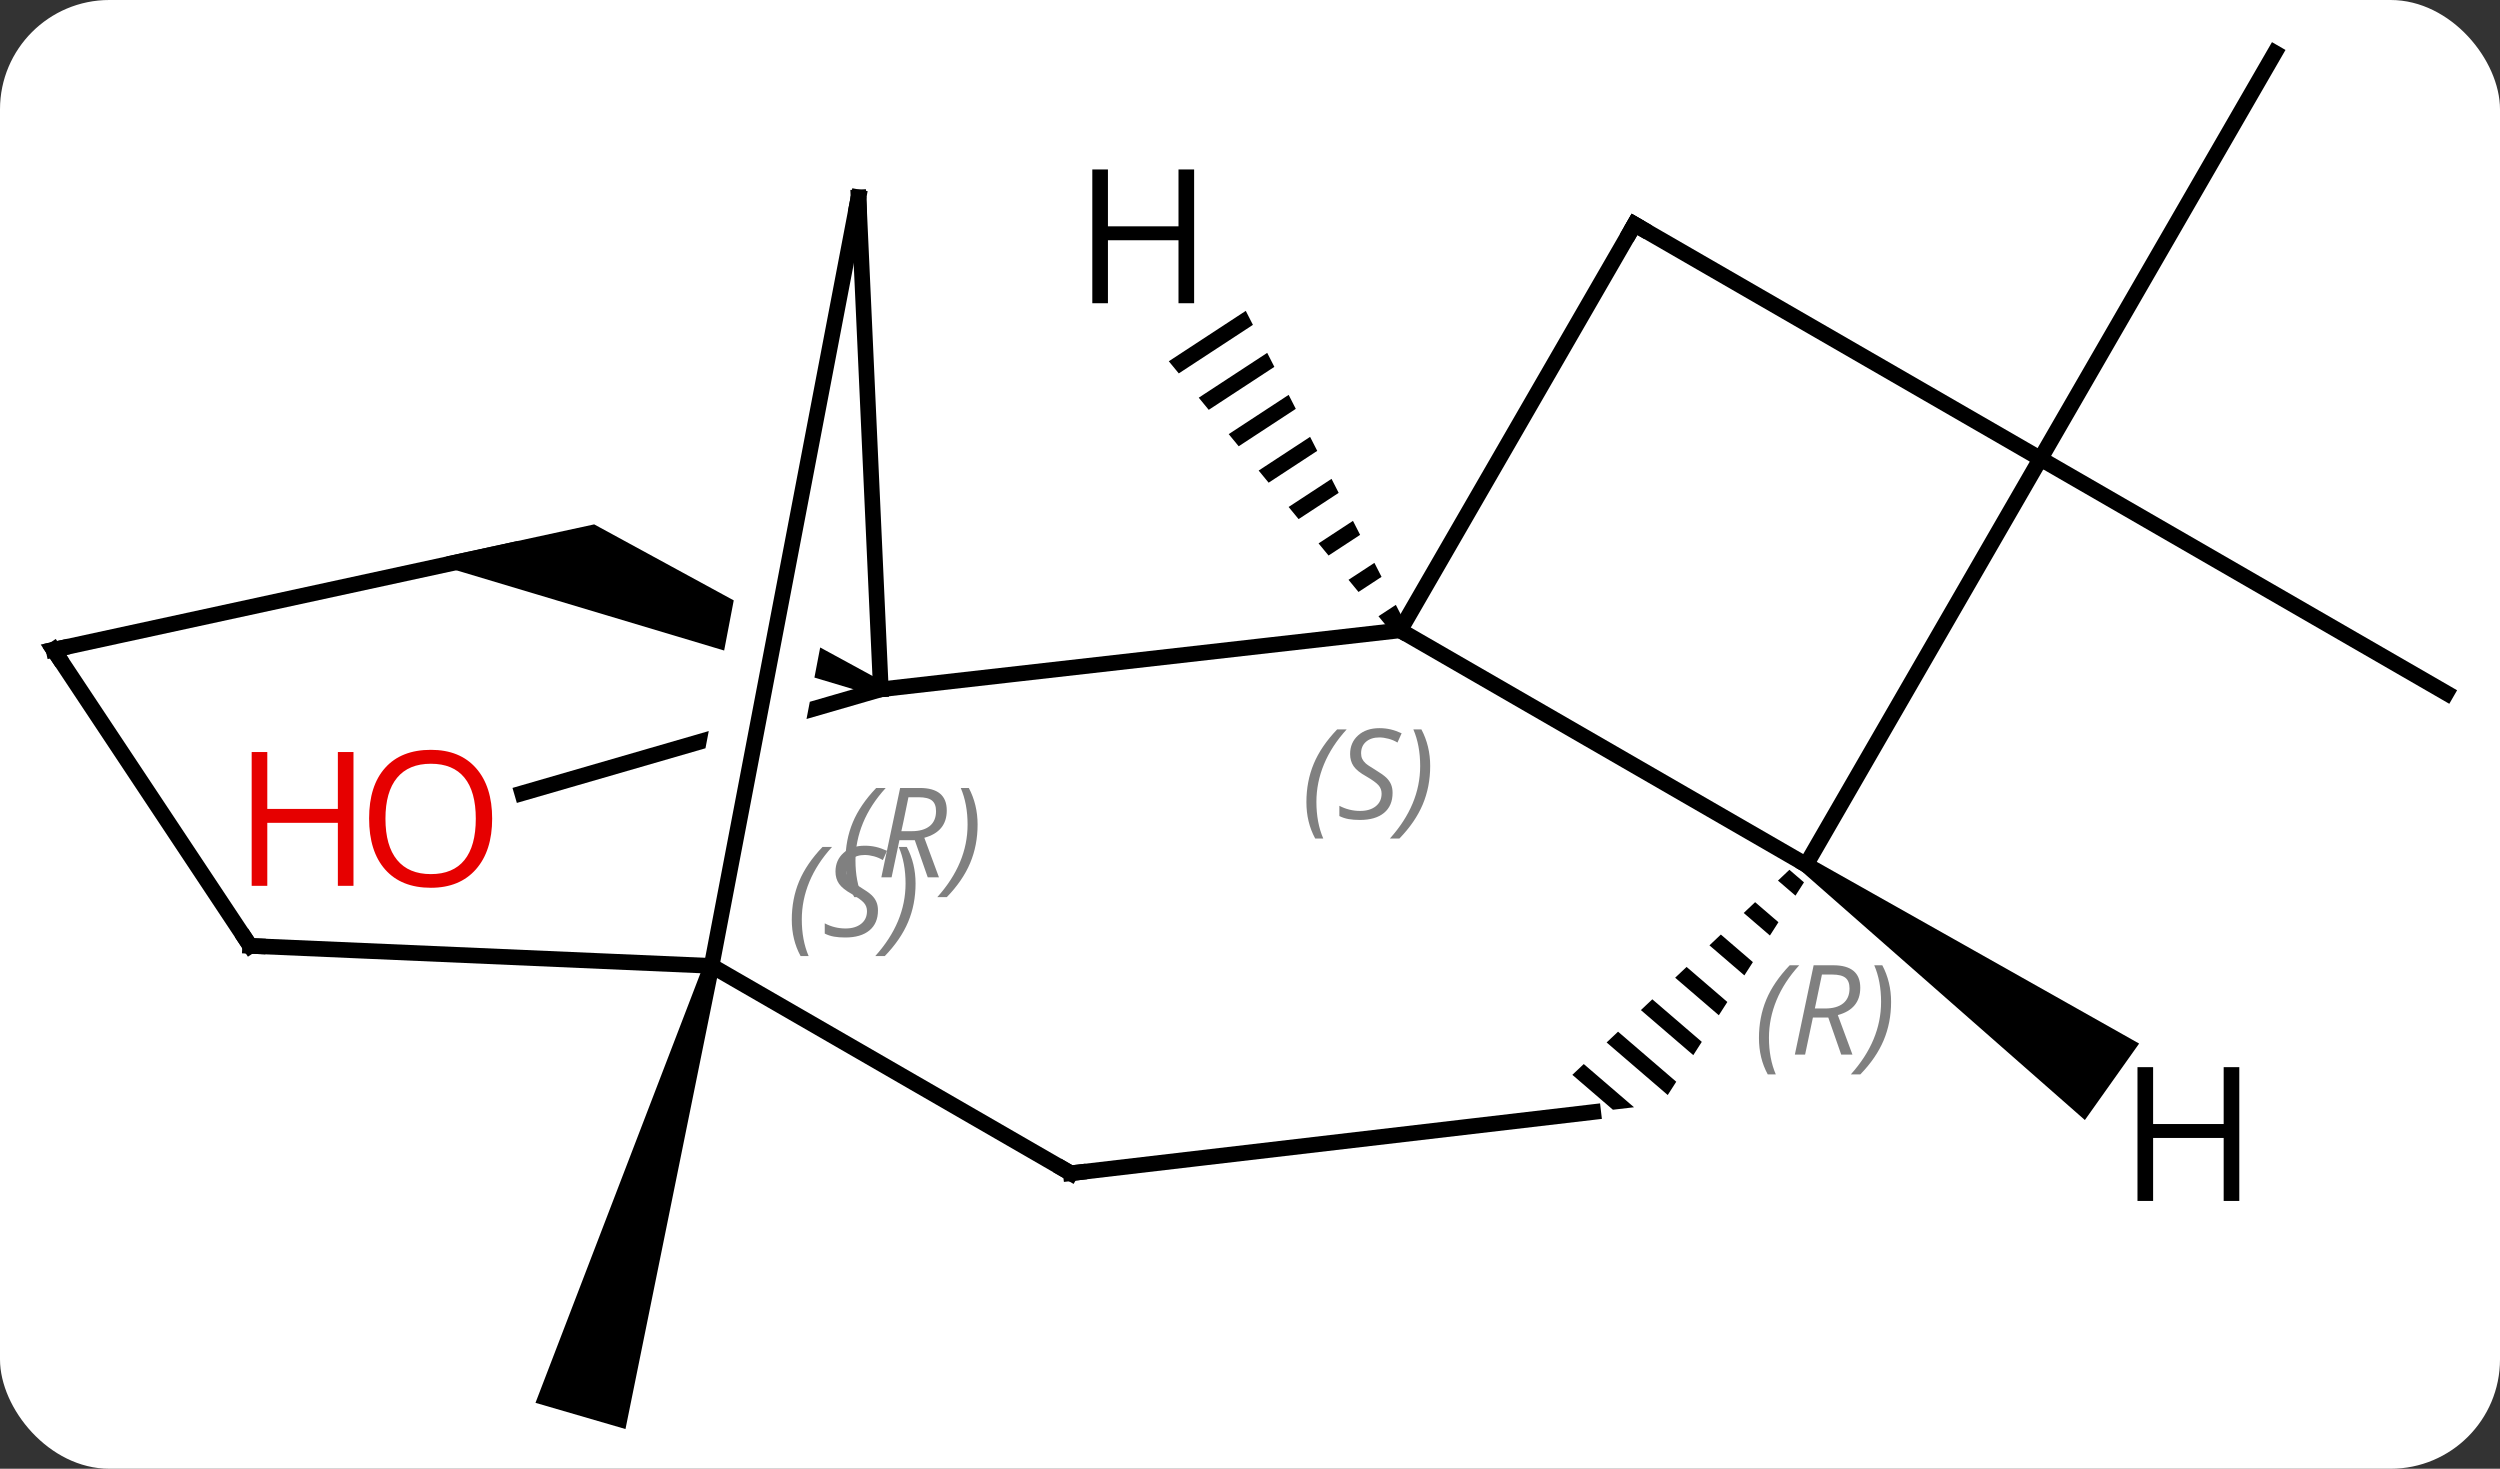 <svg width="160" viewBox="0 0 160 94" style="fill-opacity:1; color-rendering:auto; color-interpolation:auto; text-rendering:auto; stroke:black; stroke-linecap:square; stroke-miterlimit:10; shape-rendering:auto; stroke-opacity:1; fill:black; stroke-dasharray:none; font-weight:normal; stroke-width:1; font-family:'Open Sans'; font-style:normal; stroke-linejoin:miter; font-size:12; stroke-dashoffset:0; image-rendering:auto;" height="94" class="cas-substance-image" xmlns:xlink="http://www.w3.org/1999/xlink" xmlns="http://www.w3.org/2000/svg"><rect x="0" y="0" width="160" height="94" fill="#333333" stroke="none"/><svg class="cas-substance-single-component"><rect y="0" x="0" width="160" stroke="none" ry="7" rx="7" height="94" fill="white" class="cas-substance-group"/><svg y="0" x="0" width="160" viewBox="0 0 160 94" style="fill:black;" height="94" class="cas-substance-single-component-image"><svg><g><clipPath id="clipPath_4f25ecb97562454dbd99f53eb64f75f31" clipPathUnits="userSpaceOnUse"><path d="M-30.531 -21.705 L-61.608 -12.7 L-50.476 25.72 L-14.457 15.283 L-24.721 -20.141 L-32.215 19.064 L-38.109 17.937 L-30.531 -21.705 Z"/></clipPath><clipPath id="clipPath_4f25ecb97562454dbd99f53eb64f75f32" clipPathUnits="userSpaceOnUse"><path d="M-43.735 -31.817 L-57.82 5.621 L-37.235 13.365 L-37.235 13.365 L-29.613 -26.505 L-43.735 -31.817 ZM-23.915 -24.361 L-31.536 15.509 L-31.536 15.509 L-27.158 17.157 L-13.073 -20.282 L-23.915 -24.361 Z"/></clipPath><g transform="translate(80,47)" style="text-rendering:geometricPrecision; color-rendering:optimizeQuality; color-interpolation:linearRGB; stroke-linecap:butt; image-rendering:optimizeQuality;"><line y2="-2.883" y1="3.768" x2="-23.625" x1="-46.581" style="fill:none; clip-path:url(#clipPath_4f25ecb97562454dbd99f53eb64f75f31);"/><line y2="-17.64" y1="-43.62" x2="50.589" x1="65.589" style="fill:none;"/><line y2="-17.64" y1="-2.64" x2="50.589" x1="76.572" style="fill:none;"/><path style="stroke:none;" d="M-34.938 14.677 L-33.978 14.957 L-39.969 44.459 L-45.729 42.781 Z"/><line y2="-2.883" y1="-6.657" x2="-23.625" x1="9.609" style="fill:none;"/><line y2="8.343" y1="-6.657" x2="35.589" x1="9.609" style="fill:none;"/><line y2="-32.64" y1="-6.657" x2="24.609" x1="9.609" style="fill:none;"/><line y2="-34.368" y1="-2.883" x2="-25.056" x1="-23.625" style="fill:none;"/><path style="clip-path:url(#clipPath_4f25ecb97562454dbd99f53eb64f75f32); stroke:none;" d="M-23.449 -3.351 L-23.801 -2.415 L-52.776 -11.094 L-41.972 -13.44 Z"/><line y2="-17.64" y1="8.343" x2="50.589" x1="35.589" style="fill:none;"/><path style="stroke:none;" d="M34.521 8.667 L33.79 9.358 L34.91 10.321 L34.91 10.321 L35.455 9.47 L34.521 8.667 ZM32.328 10.739 L31.597 11.43 L33.275 12.873 L33.82 12.022 L32.328 10.739 ZM30.135 12.811 L29.404 13.502 L31.64 15.425 L32.185 14.575 L30.135 12.811 ZM27.941 14.883 L27.21 15.574 L27.21 15.574 L30.005 17.977 L30.55 17.127 L30.55 17.127 L27.941 14.883 ZM25.748 16.955 L25.017 17.646 L28.37 20.53 L28.37 20.53 L28.915 19.679 L28.915 19.679 L25.748 16.955 ZM23.555 19.027 L22.823 19.718 L26.735 23.082 L27.28 22.231 L23.555 19.027 ZM21.361 21.099 L20.63 21.79 L23.227 24.023 L23.227 24.023 L24.577 23.865 L24.577 23.865 L21.361 21.099 Z"/><line y2="-17.64" y1="-32.64" x2="50.589" x1="24.609" style="fill:none;"/><line y2="14.817" y1="-34.368" x2="-34.458" x1="-25.056" style="fill:none;"/><line y2="-5.415" y1="-11.778" x2="-76.572" x1="-47.268" style="fill:none;"/><line y2="28.089" y1="24.171" x2="-11.472" x1="21.966" style="fill:none;"/><line y2="28.089" y1="14.817" x2="-11.472" x1="-34.458" style="fill:none;"/><line y2="13.536" y1="14.817" x2="-63.993" x1="-34.458" style="fill:none;"/><line y2="13.536" y1="-5.415" x2="-63.993" x1="-76.572" style="fill:none;"/><path style="stroke:none;" d="M-0.271 -27.105 L-5.197 -23.879 L-5.197 -23.879 L-4.558 -23.102 L-4.558 -23.102 L0.187 -26.209 L0.187 -26.209 L-0.271 -27.105 ZM1.101 -24.417 L-3.28 -21.548 L-3.28 -21.548 L-2.641 -20.77 L-2.641 -20.77 L1.559 -23.521 L1.559 -23.521 L1.101 -24.417 ZM2.474 -21.729 L-1.363 -19.216 L-1.363 -19.216 L-0.724 -18.439 L-0.724 -18.439 L2.931 -20.833 L2.931 -20.833 L2.474 -21.729 ZM3.846 -19.041 L0.554 -16.885 L0.554 -16.885 L1.193 -16.108 L4.303 -18.145 L4.303 -18.145 L3.846 -19.041 ZM5.218 -16.353 L2.471 -14.554 L2.471 -14.554 L3.11 -13.777 L3.11 -13.777 L5.675 -15.457 L5.675 -15.457 L5.218 -16.353 ZM6.59 -13.665 L4.388 -12.223 L4.388 -12.223 L5.027 -11.446 L5.027 -11.446 L7.047 -12.769 L7.047 -12.769 L6.59 -13.665 ZM7.962 -10.977 L6.305 -9.892 L6.305 -9.892 L6.944 -9.115 L6.944 -9.115 L8.419 -10.081 L8.419 -10.081 L7.962 -10.977 ZM9.334 -8.289 L8.222 -7.561 L8.861 -6.783 L8.861 -6.783 L9.792 -7.393 L9.334 -8.289 Z"/><path style="stroke:none;" d="M35.3 8.751 L35.878 7.935 L56.904 19.788 L53.432 24.682 Z"/></g><g transform="translate(80,47)" style="fill:rgb(230,0,0); text-rendering:geometricPrecision; color-rendering:optimizeQuality; image-rendering:optimizeQuality; font-family:'Open Sans'; stroke:rgb(230,0,0); color-interpolation:linearRGB;"><path style="stroke:none;" d="M-48.502 5.396 Q-48.502 7.458 -49.542 8.638 Q-50.581 9.818 -52.424 9.818 Q-54.315 9.818 -55.346 8.653 Q-56.377 7.489 -56.377 5.38 Q-56.377 3.286 -55.346 2.138 Q-54.315 0.989 -52.424 0.989 Q-50.565 0.989 -49.534 2.161 Q-48.502 3.333 -48.502 5.396 ZM-55.331 5.396 Q-55.331 7.13 -54.588 8.036 Q-53.846 8.943 -52.424 8.943 Q-51.002 8.943 -50.276 8.044 Q-49.549 7.146 -49.549 5.396 Q-49.549 3.661 -50.276 2.771 Q-51.002 1.88 -52.424 1.88 Q-53.846 1.88 -54.588 2.779 Q-55.331 3.677 -55.331 5.396 Z"/><path style="stroke:none;" d="M-57.377 9.693 L-58.377 9.693 L-58.377 5.661 L-62.893 5.661 L-62.893 9.693 L-63.893 9.693 L-63.893 1.13 L-62.893 1.13 L-62.893 4.771 L-58.377 4.771 L-58.377 1.13 L-57.377 1.13 L-57.377 9.693 Z"/></g><g transform="translate(80,47)" style="font-size:8px; fill:gray; text-rendering:geometricPrecision; image-rendering:optimizeQuality; color-rendering:optimizeQuality; font-family:'Open Sans'; font-style:italic; stroke:gray; color-interpolation:linearRGB;"><path style="stroke:none;" d="M3.61 4.336 Q3.61 3.008 4.079 1.883 Q4.547 0.758 5.579 -0.32 L6.188 -0.32 Q5.219 0.742 4.735 1.914 Q4.25 3.086 4.25 4.321 Q4.25 5.649 4.688 6.664 L4.172 6.664 Q3.61 5.633 3.61 4.336 ZM9.125 3.742 Q9.125 4.571 8.579 5.024 Q8.032 5.477 7.032 5.477 Q6.625 5.477 6.313 5.422 Q6 5.367 5.719 5.227 L5.719 4.571 Q6.344 4.899 7.047 4.899 Q7.672 4.899 8.047 4.602 Q8.422 4.305 8.422 3.789 Q8.422 3.477 8.219 3.25 Q8.016 3.024 7.454 2.696 Q6.86 2.367 6.633 2.039 Q6.407 1.711 6.407 1.258 Q6.407 0.524 6.922 0.063 Q7.438 -0.398 8.282 -0.398 Q8.657 -0.398 8.993 -0.32 Q9.329 -0.242 9.704 -0.07 L9.438 0.524 Q9.188 0.367 8.868 0.281 Q8.547 0.196 8.282 0.196 Q7.75 0.196 7.43 0.469 Q7.11 0.742 7.11 1.211 Q7.11 1.414 7.18 1.563 Q7.25 1.711 7.391 1.844 Q7.532 1.977 7.954 2.227 Q8.516 2.571 8.719 2.766 Q8.922 2.961 9.024 3.196 Q9.125 3.43 9.125 3.742 ZM11.532 2.024 Q11.532 3.352 11.055 4.485 Q10.579 5.617 9.563 6.664 L8.954 6.664 Q10.891 4.508 10.891 2.024 Q10.891 0.696 10.454 -0.32 L10.969 -0.32 Q11.532 0.742 11.532 2.024 Z"/><path style="stroke:none;" d="M-25.891 8.087 Q-25.891 6.758 -25.422 5.633 Q-24.953 4.508 -23.922 3.43 L-23.313 3.43 Q-24.282 4.493 -24.766 5.665 Q-25.25 6.837 -25.25 8.071 Q-25.25 9.399 -24.813 10.415 L-25.328 10.415 Q-25.891 9.383 -25.891 8.087 ZM-22.438 6.774 L-22.938 9.149 L-23.594 9.149 L-22.391 3.43 L-21.141 3.43 Q-19.407 3.43 -19.407 4.868 Q-19.407 6.227 -20.844 6.618 L-19.907 9.149 L-20.625 9.149 L-21.453 6.774 L-22.438 6.774 ZM-21.86 4.024 Q-22.25 5.946 -22.313 6.196 L-21.657 6.196 Q-20.907 6.196 -20.5 5.868 Q-20.094 5.54 -20.094 4.915 Q-20.094 4.446 -20.352 4.235 Q-20.61 4.024 -21.203 4.024 L-21.86 4.024 ZM-17.434 5.774 Q-17.434 7.102 -17.91 8.235 Q-18.387 9.368 -19.403 10.415 L-20.012 10.415 Q-18.075 8.258 -18.075 5.774 Q-18.075 4.446 -18.512 3.43 L-17.996 3.43 Q-17.434 4.493 -17.434 5.774 Z"/><path style="stroke:none;" d="M32.573 19.433 Q32.573 18.105 33.041 16.98 Q33.51 15.855 34.541 14.777 L35.151 14.777 Q34.182 15.84 33.698 17.011 Q33.213 18.183 33.213 19.418 Q33.213 20.746 33.651 21.761 L33.135 21.761 Q32.573 20.73 32.573 19.433 ZM36.026 18.121 L35.526 20.496 L34.87 20.496 L36.073 14.777 L37.323 14.777 Q39.057 14.777 39.057 16.215 Q39.057 17.574 37.62 17.965 L38.557 20.496 L37.838 20.496 L37.01 18.121 L36.026 18.121 ZM36.604 15.371 Q36.213 17.293 36.151 17.543 L36.807 17.543 Q37.557 17.543 37.963 17.215 Q38.37 16.886 38.37 16.261 Q38.37 15.793 38.112 15.582 Q37.854 15.371 37.26 15.371 L36.604 15.371 ZM41.03 17.121 Q41.03 18.449 40.553 19.582 Q40.077 20.715 39.061 21.761 L38.452 21.761 Q40.389 19.605 40.389 17.121 Q40.389 15.793 39.952 14.777 L40.467 14.777 Q41.03 15.84 41.03 17.121 Z"/></g><g transform="translate(80,47)" style="stroke-linecap:butt; font-size:8px; text-rendering:geometricPrecision; image-rendering:optimizeQuality; color-rendering:optimizeQuality; font-family:'Open Sans'; font-style:italic; color-interpolation:linearRGB; stroke-miterlimit:5;"><path style="fill:none;" d="M24.359 -32.207 L24.609 -32.64 L25.042 -32.39"/><path style="fill:none;" d="M-25.033 -33.868 L-25.056 -34.368 L-25.15 -33.877"/><path style="fill:gray; stroke:none;" d="M-29.326 11.859 Q-29.326 10.531 -28.857 9.406 Q-28.388 8.281 -27.357 7.203 L-26.748 7.203 Q-27.716 8.265 -28.201 9.437 Q-28.685 10.609 -28.685 11.844 Q-28.685 13.172 -28.248 14.187 L-28.763 14.187 Q-29.326 13.156 -29.326 11.859 ZM-23.81 11.265 Q-23.81 12.094 -24.357 12.547 Q-24.904 13 -25.904 13 Q-26.31 13 -26.623 12.945 Q-26.935 12.89 -27.216 12.75 L-27.216 12.094 Q-26.591 12.422 -25.888 12.422 Q-25.263 12.422 -24.888 12.125 Q-24.513 11.828 -24.513 11.312 Q-24.513 11 -24.716 10.773 Q-24.919 10.547 -25.482 10.219 Q-26.076 9.89 -26.302 9.562 Q-26.529 9.234 -26.529 8.781 Q-26.529 8.047 -26.013 7.586 Q-25.498 7.125 -24.654 7.125 Q-24.279 7.125 -23.943 7.203 Q-23.607 7.281 -23.232 7.453 L-23.498 8.047 Q-23.748 7.891 -24.068 7.804 Q-24.388 7.719 -24.654 7.719 Q-25.185 7.719 -25.505 7.992 Q-25.826 8.265 -25.826 8.734 Q-25.826 8.937 -25.755 9.086 Q-25.685 9.234 -25.544 9.367 Q-25.404 9.5 -24.982 9.75 Q-24.419 10.094 -24.216 10.289 Q-24.013 10.484 -23.912 10.719 Q-23.81 10.953 -23.81 11.265 ZM-21.404 9.547 Q-21.404 10.875 -21.88 12.008 Q-22.357 13.14 -23.373 14.187 L-23.982 14.187 Q-22.044 12.031 -22.044 9.547 Q-22.044 8.219 -22.482 7.203 L-21.966 7.203 Q-21.404 8.265 -21.404 9.547 Z"/><path style="fill:none;" d="M-76.083 -5.521 L-76.572 -5.415 L-76.296 -4.998"/><path style="fill:none;" d="M-10.975 28.031 L-11.472 28.089 L-11.905 27.839"/><path style="fill:none;" d="M-63.493 13.558 L-63.993 13.536 L-64.269 13.119"/><path style="stroke:none;" d="M-3.576 -27.593 L-4.576 -27.593 L-4.576 -31.624 L-9.092 -31.624 L-9.092 -27.593 L-10.092 -27.593 L-10.092 -36.155 L-9.092 -36.155 L-9.092 -32.515 L-4.576 -32.515 L-4.576 -36.155 L-3.576 -36.155 L-3.576 -27.593 Z"/><path style="stroke:none;" d="M63.315 29.86 L62.315 29.86 L62.315 25.829 L57.799 25.829 L57.799 29.86 L56.799 29.86 L56.799 21.298 L57.799 21.298 L57.799 24.938 L62.315 24.938 L62.315 21.298 L63.315 21.298 L63.315 29.86 Z"/></g></g></svg></svg></svg></svg>